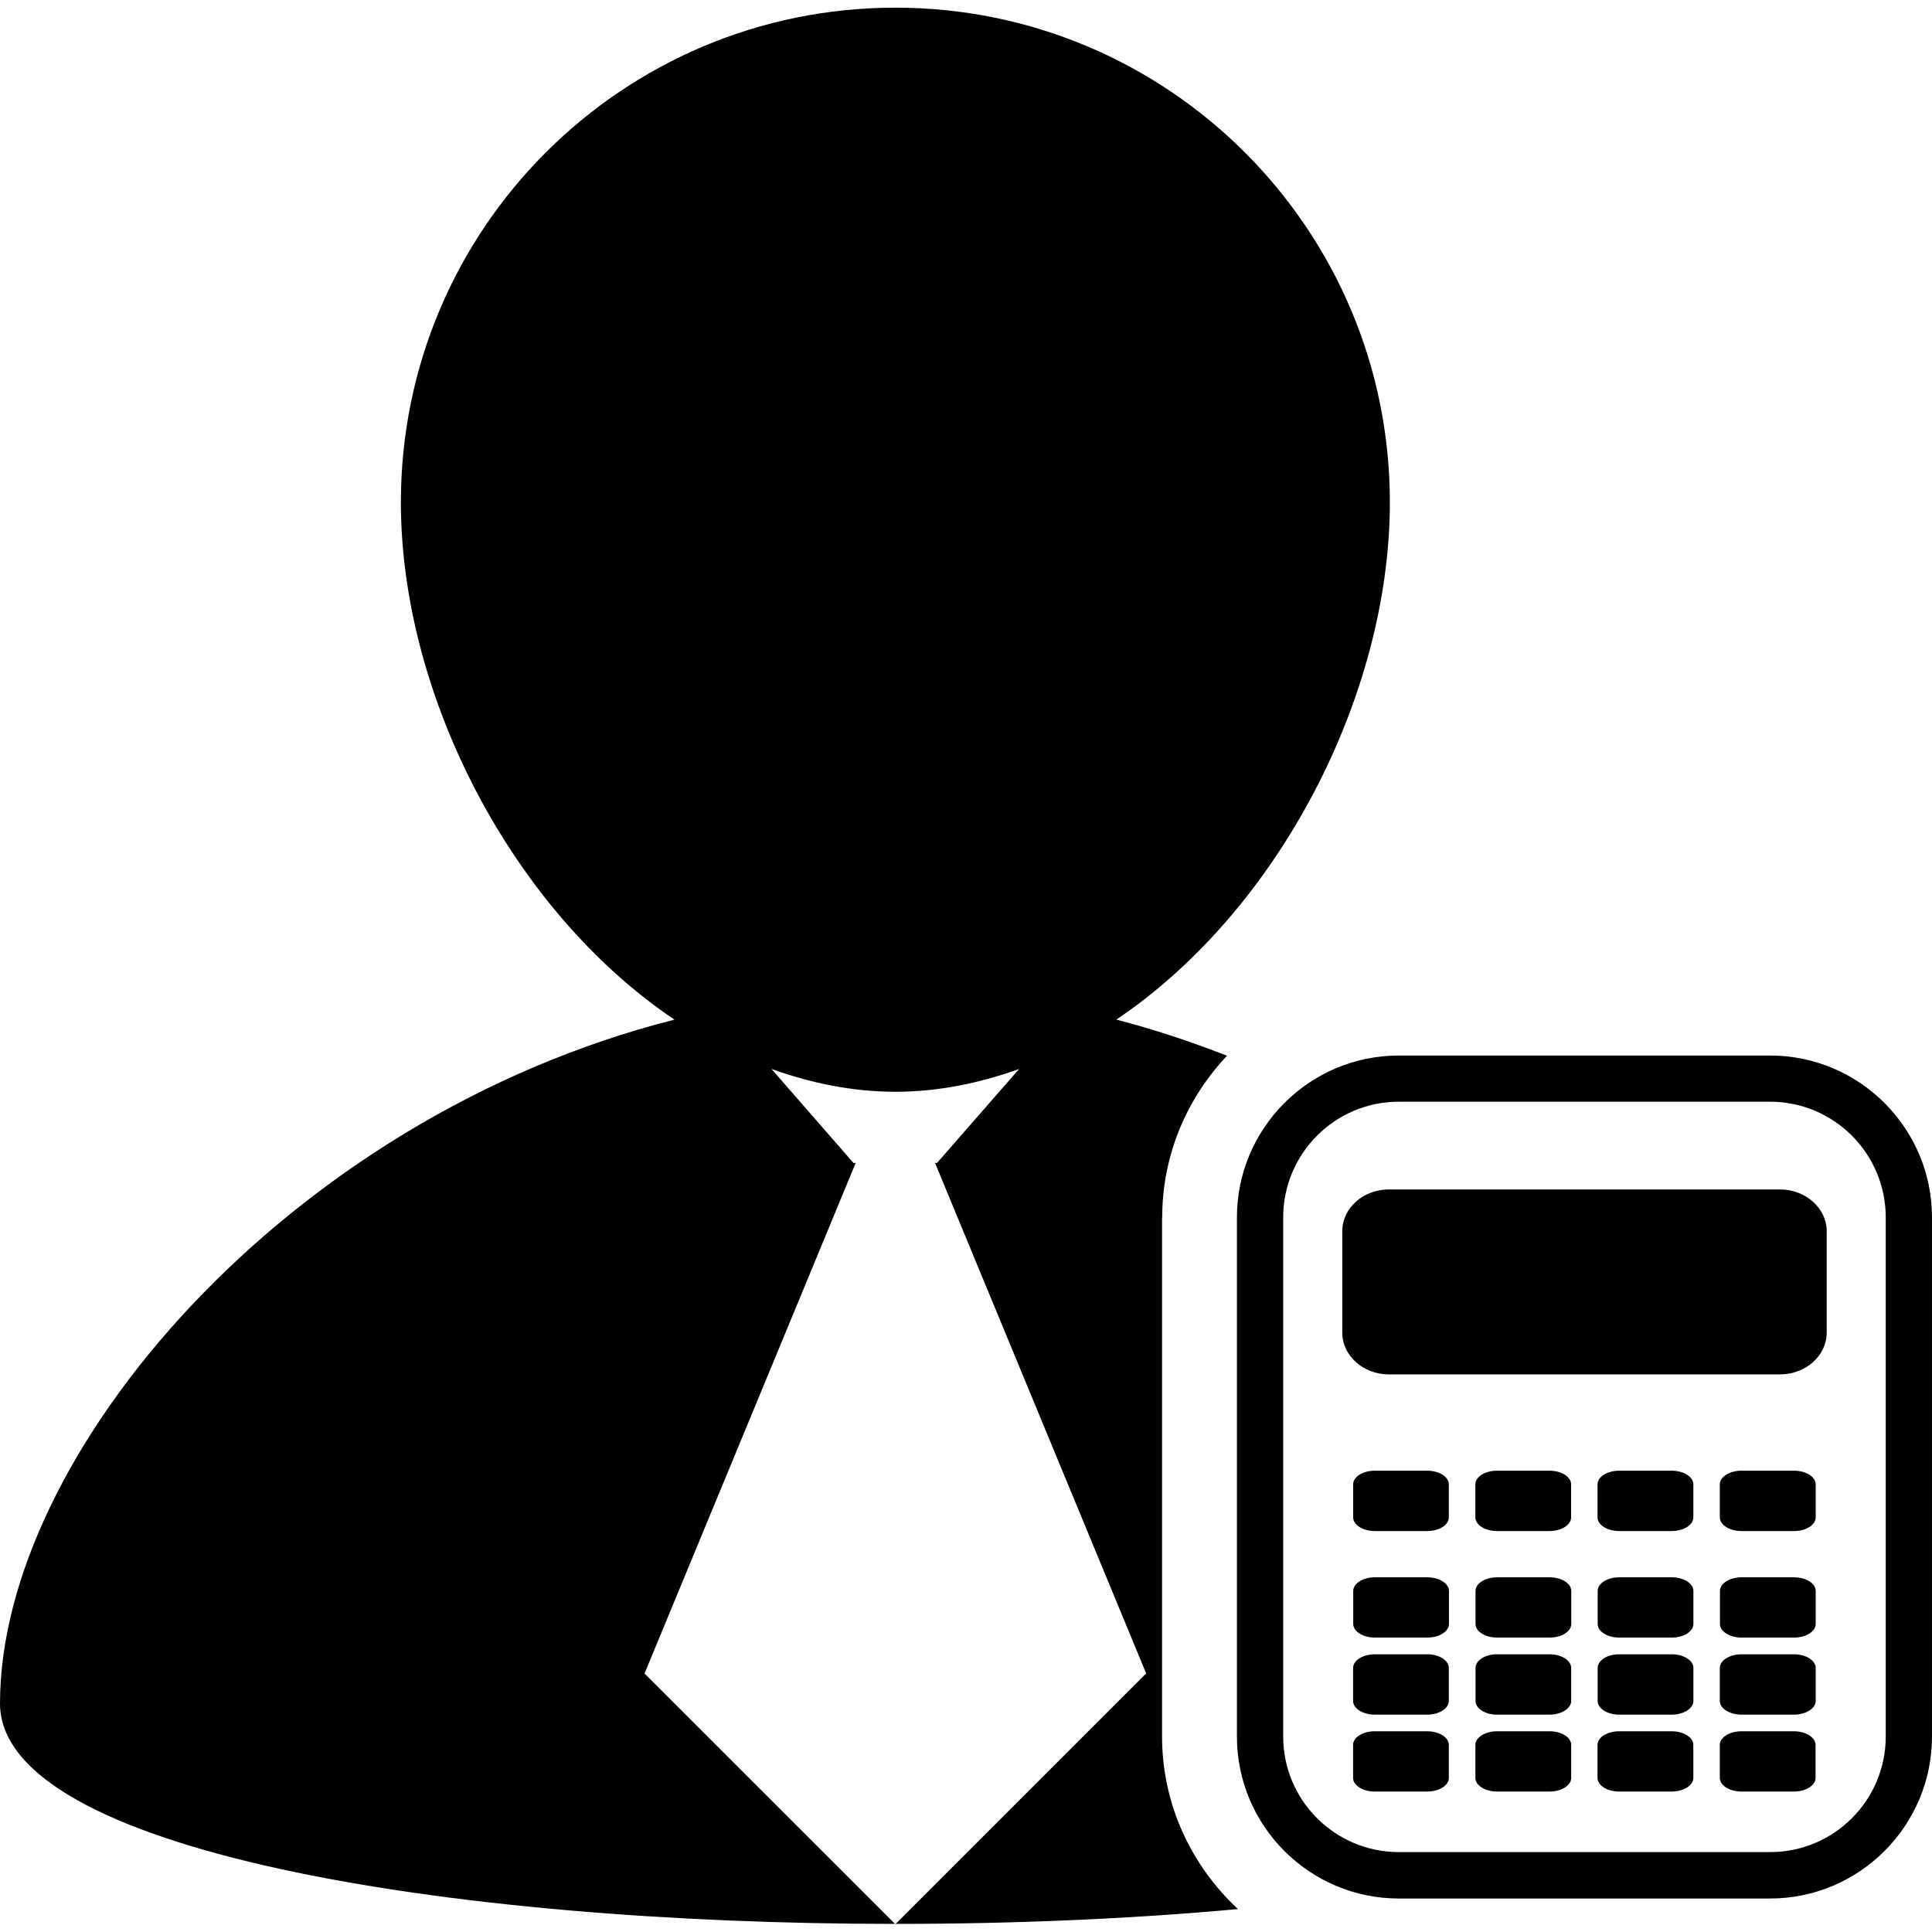 <?xml version="1.0" encoding="iso-8859-1"?>
<!-- Uploaded to: SVG Repo, www.svgrepo.com, Generator: SVG Repo Mixer Tools -->
<!DOCTYPE svg PUBLIC "-//W3C//DTD SVG 1.1//EN" "http://www.w3.org/Graphics/SVG/1.1/DTD/svg11.dtd">
<svg fill="#000000" version="1.1" id="Capa_1" xmlns="http://www.w3.org/2000/svg" xmlns:xlink="http://www.w3.org/1999/xlink" 
	 width="800px" height="800px" viewBox="0 0 161.228 161.229"
	 xml:space="preserve">
<g>
	<g>
		<polygon points="74.72,160.589 74.75,160.553 74.687,160.553 		"/>
		<path d="M96.988,101.598c0-5.225,2.07-9.962,5.407-13.494c-3.002-1.169-6.071-2.204-9.237-3.014
			c13.518-9.098,22.828-27.03,22.828-43.178c0-22.789-18.486-41.272-41.266-41.272c-22.786,0-41.266,18.478-41.266,41.272
			c0,16.148,9.311,34.081,22.828,43.178C23.958,93.292,0,121.356,0,142.151c0,12.288,37.338,18.401,74.692,18.401l-20.904-20.898
			l17.619-42.6h-0.179l-6.848-7.849c3.312,1.188,6.759,1.905,10.339,1.905c3.578,0,7.021-0.718,10.325-1.899l-6.848,7.837h-0.167
			l17.619,42.6l-20.904,20.904c9.74,0,19.486-0.402,28.564-1.236c-3.866-3.604-6.332-8.701-6.332-14.4v-43.318H96.988z"/>
		<path d="M147.716,88.086h-30.987c-7.447,0-13.506,6.064-13.506,13.512v43.318c0,7.453,6.059,13.518,13.506,13.518h30.987
			c7.447,0,13.512-6.064,13.512-13.518v-43.318C161.228,94.145,155.164,88.086,147.716,88.086z M157.368,144.916
			c0,5.321-4.323,9.645-9.651,9.645h-30.987c-5.322,0-9.646-4.323-9.646-9.645v-43.318c0-5.328,4.323-9.658,9.646-9.658h30.987
			c5.328,0,9.651,4.33,9.651,9.658V144.916z"/>
		<path d="M119.116,131.629h-4.384c-0.993,0-1.803,0.512-1.803,1.133v2.765c0,0.621,0.81,1.132,1.803,1.132h4.384
			c0.986,0,1.803-0.511,1.803-1.132v-2.765C120.918,132.141,120.102,131.629,119.116,131.629z"/>
		<path d="M148.544,99.26h-32.644c-2.138,0-3.885,1.564-3.885,3.482v8.477c0,1.912,1.747,3.477,3.885,3.477h32.644
			c2.144,0,3.897-1.564,3.897-3.477v-8.477C152.442,100.83,150.682,99.26,148.544,99.26z"/>
		<path d="M129.322,131.629h-4.391c-0.992,0-1.797,0.512-1.797,1.133v2.765c0,0.621,0.805,1.132,1.797,1.132h4.391
			c0.992,0,1.802-0.511,1.802-1.132v-2.765C131.124,132.141,130.314,131.629,129.322,131.629z"/>
		<path d="M139.514,131.629h-4.384c-0.999,0-1.803,0.512-1.803,1.133v2.765c0,0.621,0.804,1.132,1.803,1.132h4.384
			c0.993,0,1.803-0.511,1.803-1.132v-2.765C141.317,132.141,140.507,131.629,139.514,131.629z"/>
		<path d="M149.72,131.629h-4.385c-0.992,0-1.802,0.512-1.802,1.133v2.765c0,0.621,0.81,1.132,1.802,1.132h4.385
			c0.986,0,1.802-0.511,1.802-1.132v-2.765C151.522,132.141,150.707,131.629,149.72,131.629z"/>
		<path d="M114.726,127.769h4.378c0.998,0,1.802-0.512,1.802-1.139v-2.759c0-0.627-0.804-1.139-1.802-1.139h-4.378
			c-0.993,0-1.803,0.512-1.803,1.139v2.759C112.923,127.257,113.733,127.769,114.726,127.769z"/>
		<path d="M124.925,127.769h4.384c0.992,0,1.803-0.512,1.803-1.139v-2.759c0-0.627-0.811-1.139-1.803-1.139h-4.384
			c-0.999,0-1.803,0.512-1.803,1.139v2.759C123.123,127.257,123.926,127.769,124.925,127.769z"/>
		<path d="M135.119,127.769h4.39c0.993,0,1.803-0.512,1.803-1.139v-2.759c0-0.627-0.81-1.139-1.803-1.139h-4.39
			c-0.987,0-1.803,0.512-1.803,1.139v2.759C133.316,127.257,134.131,127.769,135.119,127.769z"/>
		<path d="M145.324,127.769h4.396c0.986,0,1.802-0.512,1.802-1.139v-2.759c0-0.627-0.815-1.139-1.802-1.139h-4.396
			c-0.986,0-1.803,0.512-1.803,1.139v2.759C143.521,127.257,144.337,127.769,145.324,127.769z"/>
		<path d="M119.104,138.053h-4.372c-0.999,0-1.814,0.512-1.814,1.139v2.759c0,0.627,0.815,1.139,1.814,1.139h4.372
			c0.998,0,1.802-0.523,1.802-1.139v-2.759C120.906,138.564,120.102,138.053,119.104,138.053z"/>
		<path d="M129.315,138.053h-4.396c-0.979,0-1.784,0.512-1.784,1.139v2.759c0,0.627,0.805,1.139,1.784,1.139h4.396
			c0.993,0,1.803-0.523,1.803-1.139v-2.759C131.118,138.564,130.308,138.053,129.315,138.053z"/>
		<path d="M139.514,138.053h-4.384c-0.999,0-1.803,0.512-1.803,1.139v2.759c0,0.627,0.804,1.139,1.803,1.139h4.384
			c0.993,0,1.803-0.523,1.803-1.139v-2.759C141.317,138.564,140.507,138.053,139.514,138.053z"/>
		<path d="M149.708,138.053h-4.372c-0.998,0-1.814,0.512-1.814,1.139v2.759c0,0.627,0.816,1.139,1.814,1.139h4.372
			c0.999,0,1.814-0.523,1.814-1.139v-2.759C151.522,138.564,150.707,138.053,149.708,138.053z"/>
		<path d="M119.104,144.478h-4.385c-0.986,0-1.802,0.511-1.802,1.132v2.765c0,0.621,0.815,1.133,1.802,1.133h4.385
			c0.998,0,1.802-0.512,1.802-1.133v-2.765C120.906,144.988,120.102,144.478,119.104,144.478z"/>
		<path d="M129.315,144.478h-4.396c-0.979,0-1.796,0.511-1.796,1.132v2.765c0,0.621,0.816,1.133,1.796,1.133h4.396
			c0.993,0,1.803-0.512,1.803-1.133v-2.765C131.118,144.988,130.308,144.478,129.315,144.478z"/>
		<path d="M139.508,144.478h-4.39c-0.987,0-1.803,0.511-1.803,1.132v2.765c0,0.621,0.815,1.133,1.803,1.133h4.39
			c0.993,0,1.803-0.512,1.803-1.133v-2.765C141.311,144.988,140.501,144.478,139.508,144.478z"/>
		<path d="M149.708,144.478h-4.384c-0.986,0-1.803,0.511-1.803,1.132v2.765c0,0.621,0.816,1.133,1.803,1.133h4.384
			c0.986,0,1.803-0.512,1.803-1.133v-2.765C151.51,144.988,150.694,144.478,149.708,144.478z"/>
	</g>
</g>
</svg>